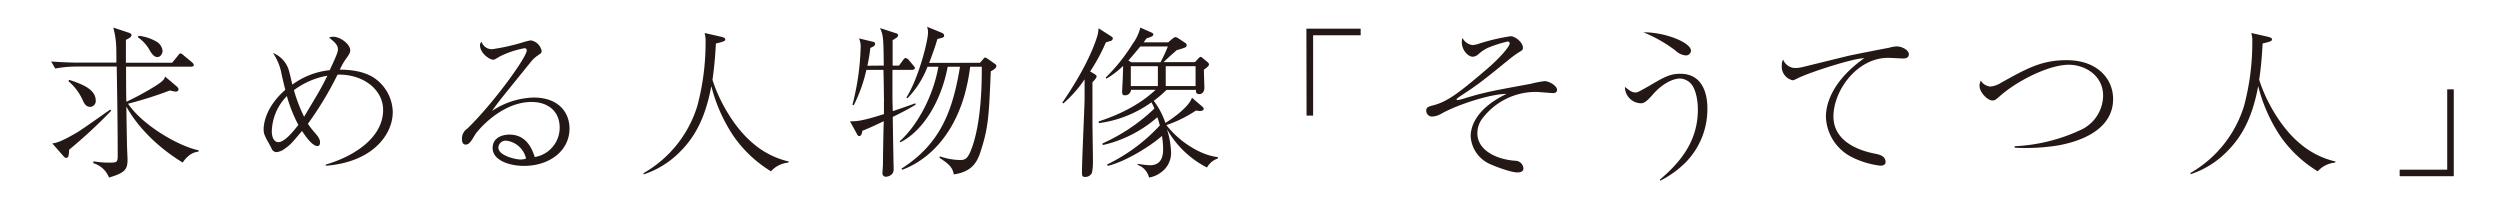 <svg xmlns="http://www.w3.org/2000/svg" width="610" height="50" viewBox="0 0 610 50"><defs><style>.a{fill:#231815;}</style></defs><title>motomeru_t01</title><path class="a" d="M18.6,16.24a28.38,28.38,0,0,0-5.12.48l-1-1.72c3,.24,5.92.28,6.64.28h9.28c0-.72,0-4-.08-4.63a21.1,21.1,0,0,0-.68-3.92L31.48,8c.28.12.6.2.6.6s-.56.76-1.36,1.12c0,.8,0,1,0,3.19v2.4H42l1.44-1.76c.24-.32.4-.52.6-.52a1.36,1.36,0,0,1,.72.44l2.12,1.76c.2.2.4.36.4.64s-.32.4-.6.4H30.76c0,.32,0,7.72.08,8.56a69.77,69.77,0,0,0,7-3.8c2.2-1.4,2.27-1.76,2.43-2.36l2.36,2c.92.76.92.92.92,1.12,0,.36-.28.56-.68.56a8.46,8.46,0,0,1-1.4-.28,96.44,96.44,0,0,1-10.23,3.24c3.6,5.28,12.31,10.36,17.23,11.36v.32a4.49,4.49,0,0,0-2.4,1,6.65,6.65,0,0,0-1.48,1.68C36.84,34.92,32.68,29.4,30.84,26c0,1.56.12,8.36.16,9.76,0,.48.12,2.68.12,3.12,0,2.44-.56,3.28-4.52,4.44a5.89,5.89,0,0,0-3.88-3.52l.12-.44a21,21,0,0,0,3.72.32c1.84,0,2.16,0,2.16-1.64,0-7.24-.12-14.52-.24-21.8ZM27.16,27a122.62,122.62,0,0,1-10.28,9.52c-.08,1.28-.12,2-.72,2-.32,0-.52-.24-.8-.56L12.76,35c1.2-.16,2.44-.6,5.84-2.56,1.4-.8,7.08-4.88,8.28-5.68ZM16.88,19.48c3,1,6.48,2.24,6.48,5.08A1.43,1.43,0,0,1,22,26.08c-1.12,0-1.56-1.08-1.8-1.6a13,13,0,0,0-3.52-4.68ZM33.8,8.73a11.2,11.2,0,0,1,4.48,1.48,3,3,0,0,1,1.39,2.19c0,.64-.47,1.52-1.27,1.52s-1.32-.76-1.76-1.44a9.42,9.42,0,0,0-3-3.39Z"/><path class="a" d="M79.48,40.16c7.72-2.28,14-7,14-13.32,0-4.92-4.75-8.76-11.11-8.64a82.42,82.42,0,0,1-7.24,12c.28.44.8,1.12,1.12,1.52,1,1.16,1.84,2,1.84,3,0,.56-.2.92-.64.92-1.2,0-2.84-2.28-3.76-3.68-2.56,3-2.76,3.32-4.2,4.32a4.09,4.09,0,0,1-2,.84,1.36,1.36,0,0,1-1.16-.72c0-.08-.84-1.68-1-1.88-.84-1.64-1-1.92-1-3,0-1.4.56-5.48,5.28-9.6-.16-.6-.88-3.6-1-4.32a13.49,13.49,0,0,0-2-4.68,6.64,6.64,0,0,1,4,4.72c.12.4.6,2.52.72,3a18.69,18.69,0,0,1,9.12-3.52c2-4.28,2-4.56,2-5.12,0-1-.72-1.67-2.16-2.83a2.42,2.42,0,0,1,1-.2c1.84,0,4.16,1.88,4.16,3.28,0,.63-.24,1-1.12,2.23A15.49,15.49,0,0,0,82.92,17c3,0,6.6.48,9.11,2.56a10.29,10.29,0,0,1,3.8,7.8c0,5.52-5,12.24-16.35,13.08ZM70,23.44A12.74,12.74,0,0,0,66.32,32c0,1.76.68,2.68,1.6,2.68,1.52,0,3.6-2.56,4.88-4.2A34.81,34.81,0,0,1,70,23.44ZM71.72,22a37.33,37.33,0,0,0,2.48,6.48c.64-1.08,3.56-5.92,4.12-7,.68-1.2,1.2-2.32,1.56-3A18.9,18.9,0,0,0,71.72,22Z"/><path class="a" d="M120.12,12a50.38,50.38,0,0,0,7.32-1.63,14.1,14.1,0,0,1,2.08-.52,3.23,3.23,0,0,1,2.64,2.59c0,.44-.12.52-.92,1.08a7.6,7.6,0,0,0-1.76,1.64c-1.16,1.44-6.32,7.8-7.36,9.12-.52.68-1.12,1.44-2.08,2.8a19.2,19.2,0,0,1,10.2-3.28c5.8,0,8.72,3.4,8.72,7.6,0,5.28-4.76,9.08-11.12,9.08-3.36,0-7.64-1.28-7.64-4.36,0-2.56,2.4-3.28,4.08-3.28,3.28,0,5.16,2.12,6.2,5.48a7.27,7.27,0,0,0,6.08-7.2c0-4.08-3-6.24-6.84-6.24-7.56,0-13.36,7.24-13.76,7.92-1,1.68-1.48,2.48-2.36,2.48-.52,0-.88-.4-.88-1.32A2.87,2.87,0,0,1,114,31.4c6.24-6,14.52-17.4,14.52-19.08a.49.49,0,0,0-.56-.55,22.5,22.5,0,0,0-6,2c-1.2.72-1.32.8-1.64.8-.84,0-3.2-1.56-3.2-3.56a.93.93,0,0,1,.4-.79A2.6,2.6,0,0,0,120.12,12Zm3.36,22.32A1.79,1.79,0,0,0,121.6,36c0,2,4.28,2.92,5.4,2.92a3.52,3.52,0,0,0,1.36-.24A5.66,5.66,0,0,0,123.48,34.32Z"/><path class="a" d="M192.35,39.68a6.42,6.42,0,0,0-4.23,2.12,30.32,30.32,0,0,1-9-8.4A38.85,38.85,0,0,1,173.56,21C172,29.56,169,34,165.8,37.16a22.22,22.22,0,0,1-8.76,5.4l0-.32A28.48,28.48,0,0,0,170.16,25.8a59.5,59.5,0,0,0,2-15.47,7.26,7.26,0,0,0-.24-2.28l3.88.88c.8.2,1.16.32,1.16.68s-.2.52-2.28,1c-.16,3-.4,5.92-.84,8.84,1.68,5.36,5.32,11.56,9.52,15.2a20.42,20.42,0,0,0,9.11,4.76Z"/><path class="a" d="M215.64,16c-.08-6.51-.08-7.39-.92-9.15l3.84,1.24c.28.08.56.16.56.52s-.12.48-1.32,1.2c0,0,0,5.59,0,6.19h1.56l1-1.36c.2-.28.36-.48.6-.48a1.27,1.27,0,0,1,.72.4L222.88,16c.08.12.36.36.36.6s-.32.44-.6.44h-4.88c0,1.08,0,5.84,0,6.8,0,.6,0,.64.08,3.28.84-.28,4.72-1.6,5.48-1.92l.12.32c-.88.56-2.4,1.44-5.6,3,0,1.92.16,10.36.2,12.08a3.23,3.23,0,0,1,0,.6,1.64,1.64,0,0,1-.44,1.32,2.22,2.22,0,0,1-1.44.6.81.81,0,0,1-.84-.92c0-.32.12-1.72.12-2,0-1.68.12-9.12.2-10.64-2.84,1.4-4.36,2-5.24,2.36-.08.6-.2,1.28-.76,1.28-.28,0-.44-.28-.6-.6l-1.64-3c1.56,0,2.76,0,8.28-1.76,0-.48,0-2.56,0-3a5.36,5.36,0,0,0,0-.8c0-1.08-.08-6-.12-7h-4.16a37.14,37.14,0,0,1-3.08,8.64l-.32-.12a62,62,0,0,0,2-14,4.79,4.79,0,0,0-.4-2.19l3.32.8c.44.12.6.2.6.52,0,.52-.56.75-1.16,1a36.85,36.85,0,0,1-.72,4.35Zm23.48-.68.8-.92c.28-.36.35-.36.48-.36a2,2,0,0,1,.56.28l1.71,1.2c.36.24.44.32.44.56,0,.64-1,1.12-1.36,1.32-.44,10.64-.56,13.6-2.39,19.28-.84,2.68-2,5.2-6.64,5.88-.28-1.92-1.6-2.8-3.52-4.08l.16-.32a15.93,15.93,0,0,0,4.72.88c1.36,0,2.08,0,3.28-3.6,2.2-6.64,2.2-16,2.2-19.16h-2.84a47.89,47.89,0,0,1-1.48,7.28c-3.72,12.4-11.56,16.6-15.16,17.88l-.08-.32c9.4-6,12.44-13.92,14.24-24.84h-3c-1.68,8.92-6.36,15.88-11.56,18.44l-.16-.24c4.4-3.92,8.24-11.2,9.44-18.2h-2.64A22.76,22.76,0,0,1,221.4,24l-.24-.2c3-4.76,5.28-13.87,5.28-15.87a4.12,4.12,0,0,0-.24-1.4L229.8,8s.56.2.56.64,0,.48-1.64.88c-.32,1.16-.88,2.87-2,5.83Z"/><path class="a" d="M266.76,17.88c.76.44.8.56.8.8s-.12.44-1,1.4V29.6c0,1.56.12,8.48.12,9.92a14.09,14.09,0,0,1-.24,2.64,1.77,1.77,0,0,1-1.8,1c-.64,0-.64-.48-.64-1.2,0-2.84.6-15.28.64-17.84,0-2.28,0-4,0-4.76a29.16,29.16,0,0,1-5.2,5.88l-.24-.2c2.84-4.12,6.6-10.24,8.44-15.91a8,8,0,0,0,.4-2.24l3,1.92c.36.24.48.32.48.52a.67.67,0,0,1-.36.6c-.2.08-1.12.36-1.32.4a45.94,45.94,0,0,1-3.84,7.11ZM293.35,26a.79.79,0,0,1,.36.56c0,.32-.4.52-.88.52-.19,0-.39,0-1-.12a30.63,30.63,0,0,1-7.23,3.56c3.32,4.28,8.63,7.44,12.55,7.8l0,.36a4.6,4.6,0,0,0-2.64,2.2,23.43,23.43,0,0,1-9.79-9.4,20.19,20.19,0,0,1,1,5.32,5.79,5.79,0,0,1-2.52,5.32,6.54,6.54,0,0,1-2.84,1.2,4.3,4.3,0,0,0-2.76-3.08v-.28a19.84,19.84,0,0,0,3,.36c3.12,0,3.2-2.8,3.2-4a21.39,21.39,0,0,0-.28-3.16c-2.52,2.28-8.72,6.24-13.24,7.32l-.12-.36A42.76,42.76,0,0,0,283,30.6c-.2-.76-.48-1.64-.6-2a30.52,30.52,0,0,1-13.32,6.8L269,35a44.71,44.71,0,0,0,12.68-8.52c-.32-.76-.4-.88-.72-1.52a28.31,28.31,0,0,1-12.8,5.08l-.12-.4c2.16-.72,8.84-2.92,13.92-7.72h-6a1.42,1.42,0,0,1-1.6,1.32c-.48,0-.56-.44-.56-.84,0-.24.12-2.76.16-3.16,0-1,.08-2,.08-3.16a21.66,21.66,0,0,1-4.08,3.12l-.16-.28a44.08,44.08,0,0,0,6.6-8.27,10.94,10.94,0,0,0,1.84-3.92l2.52,1.12c.52.24.64.28.64.56,0,.48-.68.64-1.6.92-.28.32-.72,1-.76,1h6l.92-.8c.6-.4.64-.48.84-.48a1.64,1.64,0,0,1,.68.28l1.76,1.16a.72.72,0,0,1,.32.55c0,.36-.4.57-.56.61-.4.15-.76.27-1.88.59-1.36,1.2-1.84,1.6-3.2,2.92h7.64l.6-.64c.36-.4.59-.64.8-.64s.23.08.43.24l1.32,1.08c.12.16.28.28.28.52s-.2.56-1.24,1.28c0,.68.12,4.2.12,4.36,0,1.2-.68,1.6-1.23,1.6-.77,0-.84-.48-.84-.8a.51.51,0,0,0,0-.24h-7.16a27.58,27.58,0,0,1-3.12,2.68,18.83,18.83,0,0,1,2.84,5.4c1.6-1,5.72-3.84,6.48-6.16ZM283.16,15.2a35.25,35.25,0,0,0,1.8-3.87h-6.72c-1.4,1.71-2.16,2.59-2.92,3.43l.72.44Zm-.64,5.8V16.16h-6.6V21Zm9.2,0V16.16h-7.28V21Z"/><path class="a" d="M318.76,7H332v1.6h-11.6V28.2h-1.6Z"/><path class="a" d="M359.24,11a6.59,6.59,0,0,0,1.92-.44,49,49,0,0,1,7.44-1.72c1.16,0,3,1.56,3,2.79,0,.52-.12.61-1.16,1.24a21.61,21.61,0,0,0-1.84,1.32c-6.4,5.2-7.72,6.28-11.88,9-.32.2-1.32.88-1.32,1a.23.23,0,0,0,.24.24,12.15,12.15,0,0,0,1.48-.36c5.36-1.64,7-1.88,16.48-3.64a24.28,24.28,0,0,1,3.32-.64c1,0,3,1.12,3,2.12,0,.6-.45.8-1,.8s-3.52-.28-4.12-.28a16.33,16.33,0,0,0-12.88,6.2,5.94,5.94,0,0,0-1.44,3.88c0,4.28,4.92,6.48,9.4,6.72a2,2,0,0,1,1.84,1.84c0,.64-.44,1-1.52,1-1.48,0-5.12-1.36-6.36-1.92a7.93,7.93,0,0,1-5-6.92c0-1.84.84-6.52,8.76-10.32-3.76,0-11.84,2.52-16,4.88a4.83,4.83,0,0,1-2,.64A1.43,1.43,0,0,1,348,27c0-.88.6-1,1.76-1.32,3.68-.92,7-3.68,13.24-9,2.72-2.32,5.36-5.28,5.36-6.08a.45.45,0,0,0-.48-.47A30.12,30.12,0,0,0,363,11.69a10,10,0,0,0-2.2,1.47,2.24,2.24,0,0,1-1.44.68c-1.16,0-2.68-1.59-2.68-3.59a3.55,3.55,0,0,1,.16-1A3.29,3.29,0,0,0,359.24,11Z"/><path class="a" d="M405,43.84c5-4.24,9.28-9.36,9.28-17.12,0-2.72-.68-5.12-1.6-6.2a3.83,3.83,0,0,0-2.76-1.36c-1.76,0-4.32,1.32-6.36,3.6-1.32,1.48-2.16,2.44-3.16,2.44a4,4,0,0,1-3.92-4c1.12.88,1.68,1.36,2.56,1.36.52,0,.8-.16,3.28-1.56C405.92,18.88,407.4,18,410,18c5.56,0,6.6,5.12,6.6,8.36a18.58,18.58,0,0,1-5.12,13.08,24.16,24.16,0,0,1-6.36,4.64ZM412.6,12.4a1.22,1.22,0,0,1-1.32,1.12,4.12,4.12,0,0,1-2.48-1.2A34.46,34.46,0,0,0,401,7.89C406,7.81,412.6,10.29,412.6,12.4Z"/><path class="a" d="M450.76,13.68c1.12-.28,9.64-1.95,10.08-2a8.2,8.2,0,0,1,1.92-.36c1.48,0,3,1,3,1.87,0,1-.88,1.08-1.4,1.08s-3.08-.16-3.6-.16c-7.8,0-13.4,8.16-13.4,14.28,0,5.84,5.6,8.2,10,9.08,1.08.2,2.72.52,2.72,2.08,0,.68-.68.88-1.28.88a21.26,21.26,0,0,1-6.76-2,11.49,11.49,0,0,1-6.52-9.92c0-3.72,2.08-9.16,9.36-14.32-3,.08-13.36,3.52-15.84,4.72-1.24.6-1.4.68-1.6.68A3.38,3.38,0,0,1,434.76,16a2.9,2.9,0,0,1,.32-1.48,3.23,3.23,0,0,0,3,2.08,8.87,8.87,0,0,0,1.76-.24Z"/><path class="a" d="M491.56,35.68a42.59,42.59,0,0,0,16.6-4.2,9.34,9.34,0,0,0,5-8.12c0-5-4.48-7.56-8.36-7.56-4.8,0-12.6,3.84-17,7.8-.76.68-1.08.92-1.64.92-1.2,0-3.16-2-3.16-3.6a2.91,2.91,0,0,1,.32-1.24,3.07,3.07,0,0,0,2.28,1.44,5.67,5.67,0,0,0,2.64-.92c6.28-3.48,9.88-5.52,16-5.52,7.56,0,11.36,4.6,11.36,9.48,0,6.56-6.16,10-13.4,11.32a50.23,50.23,0,0,1-10.6.56Z"/><path class="a" d="M569.76,39.68a6.45,6.45,0,0,0-4.24,2.12,30.32,30.32,0,0,1-9-8.4A38.85,38.85,0,0,1,551,21c-1.56,8.52-4.52,12.92-7.76,16.12a22.22,22.22,0,0,1-8.76,5.4l0-.32A28.48,28.48,0,0,0,547.56,25.8a59.5,59.5,0,0,0,2-15.47,7.26,7.26,0,0,0-.24-2.28l3.88.88c.8.2,1.16.32,1.16.68s-.2.52-2.28,1c-.16,3-.4,5.92-.84,8.84,1.68,5.36,5.32,11.56,9.52,15.2a20.44,20.44,0,0,0,9.12,4.76Z"/><path class="a" d="M598.72,43h-13.2v-1.6h11.6V21.8h1.6Z"/></svg>